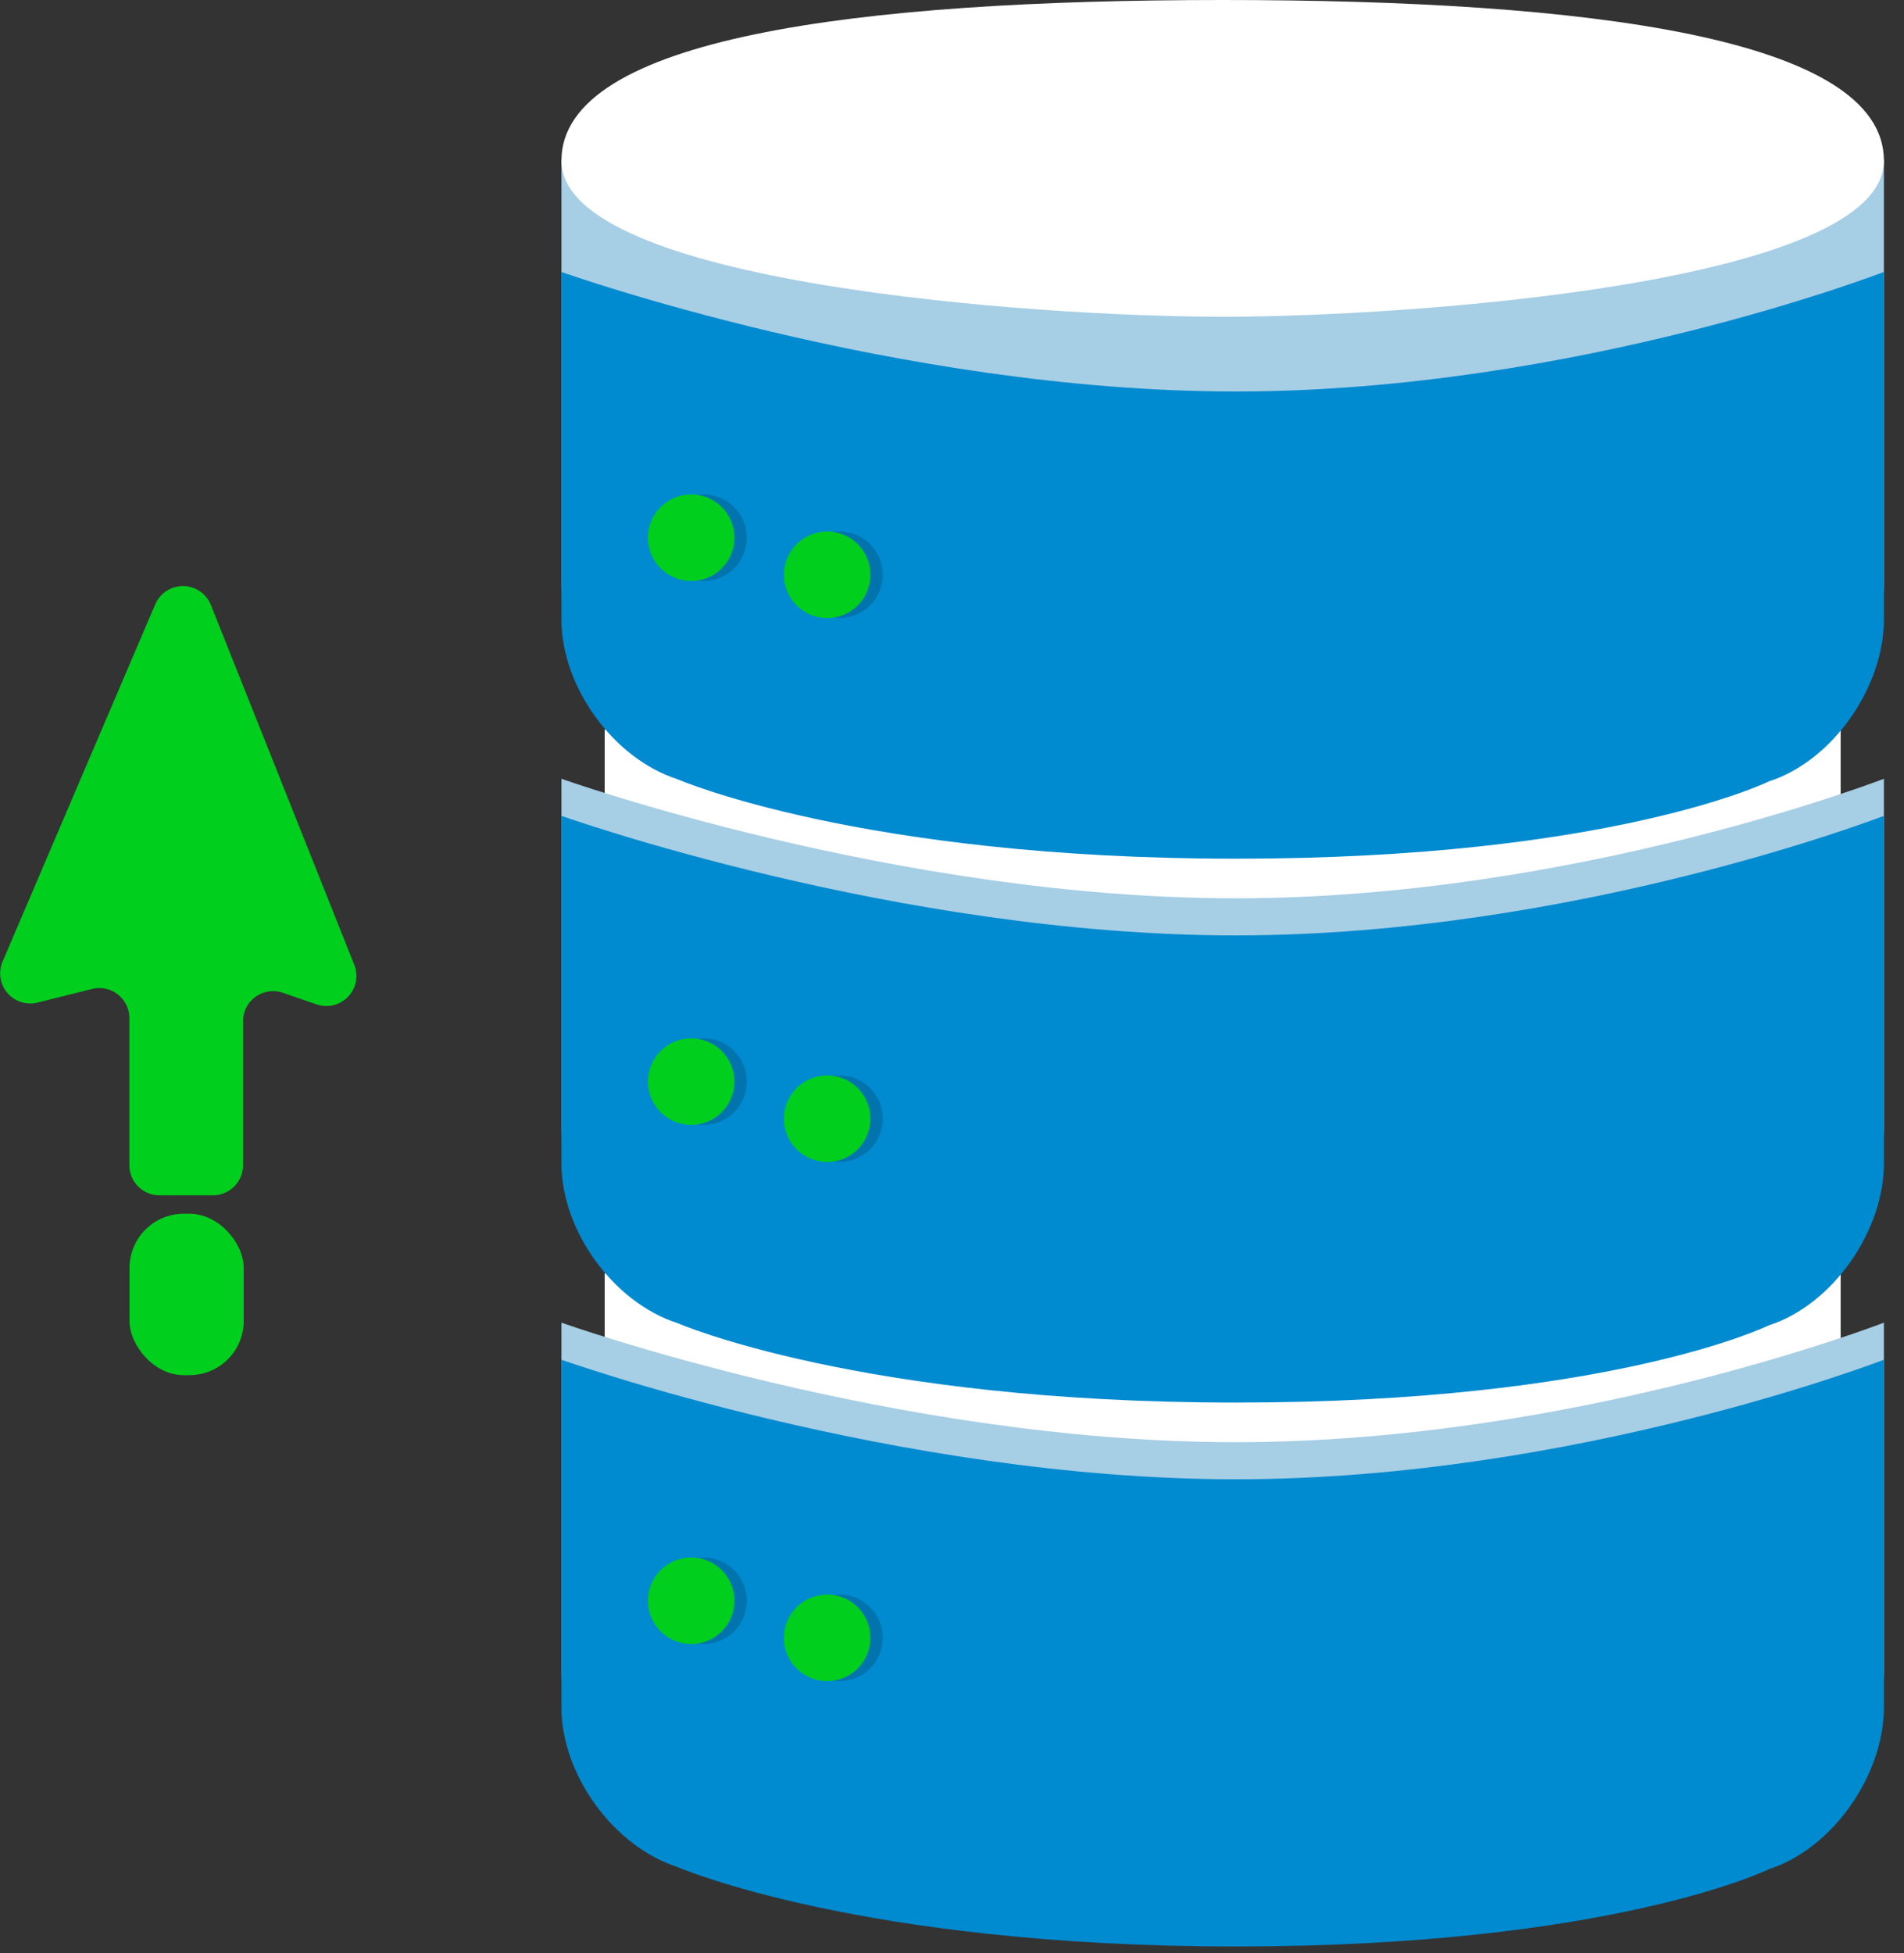 <svg xmlns="http://www.w3.org/2000/svg" viewBox="0 0 78 80" width="78" height="80"><rect x="0" y="0" width="78" height="80" fill="#333333" stroke="none"/><g fill="none" fill-rule="evenodd"><path fill="#FFF" d="M24.772 52.152s12.825 3.884 25.816 3.884 24.817-3.884 24.817-3.884V65.89c0 2.76-2.13 5.668-4.804 6.38 0 0-5.618 2.396-20.013 2.396-14.395 0-21.002-2.479-21.002-2.479-2.658-.718-4.814-3.542-4.814-6.297V52.152z"/><path fill="#A6CEE5" d="M23 54.177s13.722 4.897 27.623 4.897c13.9 0 26.554-4.897 26.554-4.897v14.236c0 2.764-2.136 5.637-4.829 6.316 0 0-6.322 2.469-21.725 2.469-15.403 0-22.781-2.548-22.781-2.548C25.168 73.97 23 71.173 23 68.413V54.177z"/><path fill="#008ACF" d="M23 55.696s13.722 4.897 27.623 4.897c13.9 0 26.554-4.897 26.554-4.897v14.236c0 2.764-2.09 5.79-4.716 6.634 0 0-6.435 3.164-21.838 3.164-15.403 0-22.875-3.257-22.875-3.257C25.126 75.625 23 72.692 23 69.932V55.696z"/><path fill="#FFF" d="M24.772 29.873s12.825 3.885 25.816 3.885 24.817-3.885 24.817-3.885v13.739c0 2.759-2.13 5.667-4.804 6.379 0 0-5.618 2.397-20.013 2.397-14.395 0-21.002-2.48-21.002-2.48-2.658-.718-4.814-3.542-4.814-6.296V29.873z"/><path fill="#A6CEE5" d="M23 31.899s13.722 4.897 27.623 4.897c13.9 0 26.554-4.897 26.554-4.897v14.235c0 2.764-2.136 5.638-4.829 6.317 0 0-6.322 2.468-21.725 2.468-15.403 0-22.781-2.547-22.781-2.547-2.674-.68-4.842-3.478-4.842-6.238V31.9z"/><path fill="#008ACF" d="M23 33.418s13.722 4.897 27.623 4.897c13.9 0 26.554-4.897 26.554-4.897v14.235c0 2.764-2.09 5.791-4.716 6.635 0 0-6.435 3.163-21.838 3.163-15.403 0-22.875-3.257-22.875-3.257-2.622-.848-4.748-3.78-4.748-6.54V33.417z"/><path fill="#A6CEE5" d="M23 6.535s13.722 5.957 27.623 5.957c13.9 0 26.554-5.957 26.554-5.957v17.33c0 2.759-2.136 5.628-4.829 6.307 0 0-6.322 2.469-21.725 2.469-15.403 0-22.781-2.548-22.781-2.548-2.674-.68-4.842-3.475-4.842-6.229V6.535z"/><path fill="#008ACF" d="M23 11.14s13.722 4.896 27.623 4.896c13.9 0 26.554-4.897 26.554-4.897v14.236c0 2.764-2.09 5.79-4.716 6.634 0 0-6.435 3.164-21.838 3.164-15.403 0-22.875-3.257-22.875-3.257C25.126 31.068 23 28.135 23 25.375V11.139z"/><path fill="#FFF" d="M50.089 12.975c7.606 0 27.088-1.36 27.088-6.393C77.177 1.55 65.05 0 50.09 0 35.128 0 23 1.549 23 6.582c0 5.034 19.483 6.393 27.089 6.393z"/><g transform="translate(26.544 20.253)"><circle cx="2.278" cy="1.772" r="1.772" fill="#0174AE"/><circle cx="7.848" cy="3.291" r="1.772" fill="#0174AE"/><circle cx="1.772" cy="1.772" r="1.772" fill="#00CF1D"/><circle cx="7.342" cy="3.291" r="1.772" fill="#00CF1D"/></g><g transform="translate(26.544 42.532)"><circle cx="2.278" cy="1.772" r="1.772" fill="#0174AE"/><circle cx="7.848" cy="3.291" r="1.772" fill="#0174AE"/><circle cx="1.772" cy="1.772" r="1.772" fill="#00CF1D"/><circle cx="7.342" cy="3.291" r="1.772" fill="#00CF1D"/></g><g transform="translate(26.544 63.797)"><circle cx="2.278" cy="1.772" r="1.772" fill="#0174AE"/><circle cx="7.848" cy="3.291" r="1.772" fill="#0174AE"/><circle cx="1.772" cy="1.772" r="1.772" fill="#00CF1D"/><circle cx="7.342" cy="3.291" r="1.772" fill="#00CF1D"/></g><g fill="#00CF1D" fill-rule="nonzero" transform="translate(0 24)"><path d="M6.361.75L.1 15.4a1.233 1.233 0 0 0 1.439 1.667l2.222-.556A1.233 1.233 0 0 1 5.3 17.706v6.022c0 .68.552 1.233 1.233 1.233h2.19c.68 0 1.233-.552 1.233-1.233v-5.884a1.233 1.233 0 0 1 1.638-1.177l1.384.477a1.233 1.233 0 0 0 1.55-1.588L8.638.778A1.233 1.233 0 0 0 6.362.75z"/><rect width="4.678" height="6.611" x="5.306" y="25.717" rx="2.22"/></g></g></svg>